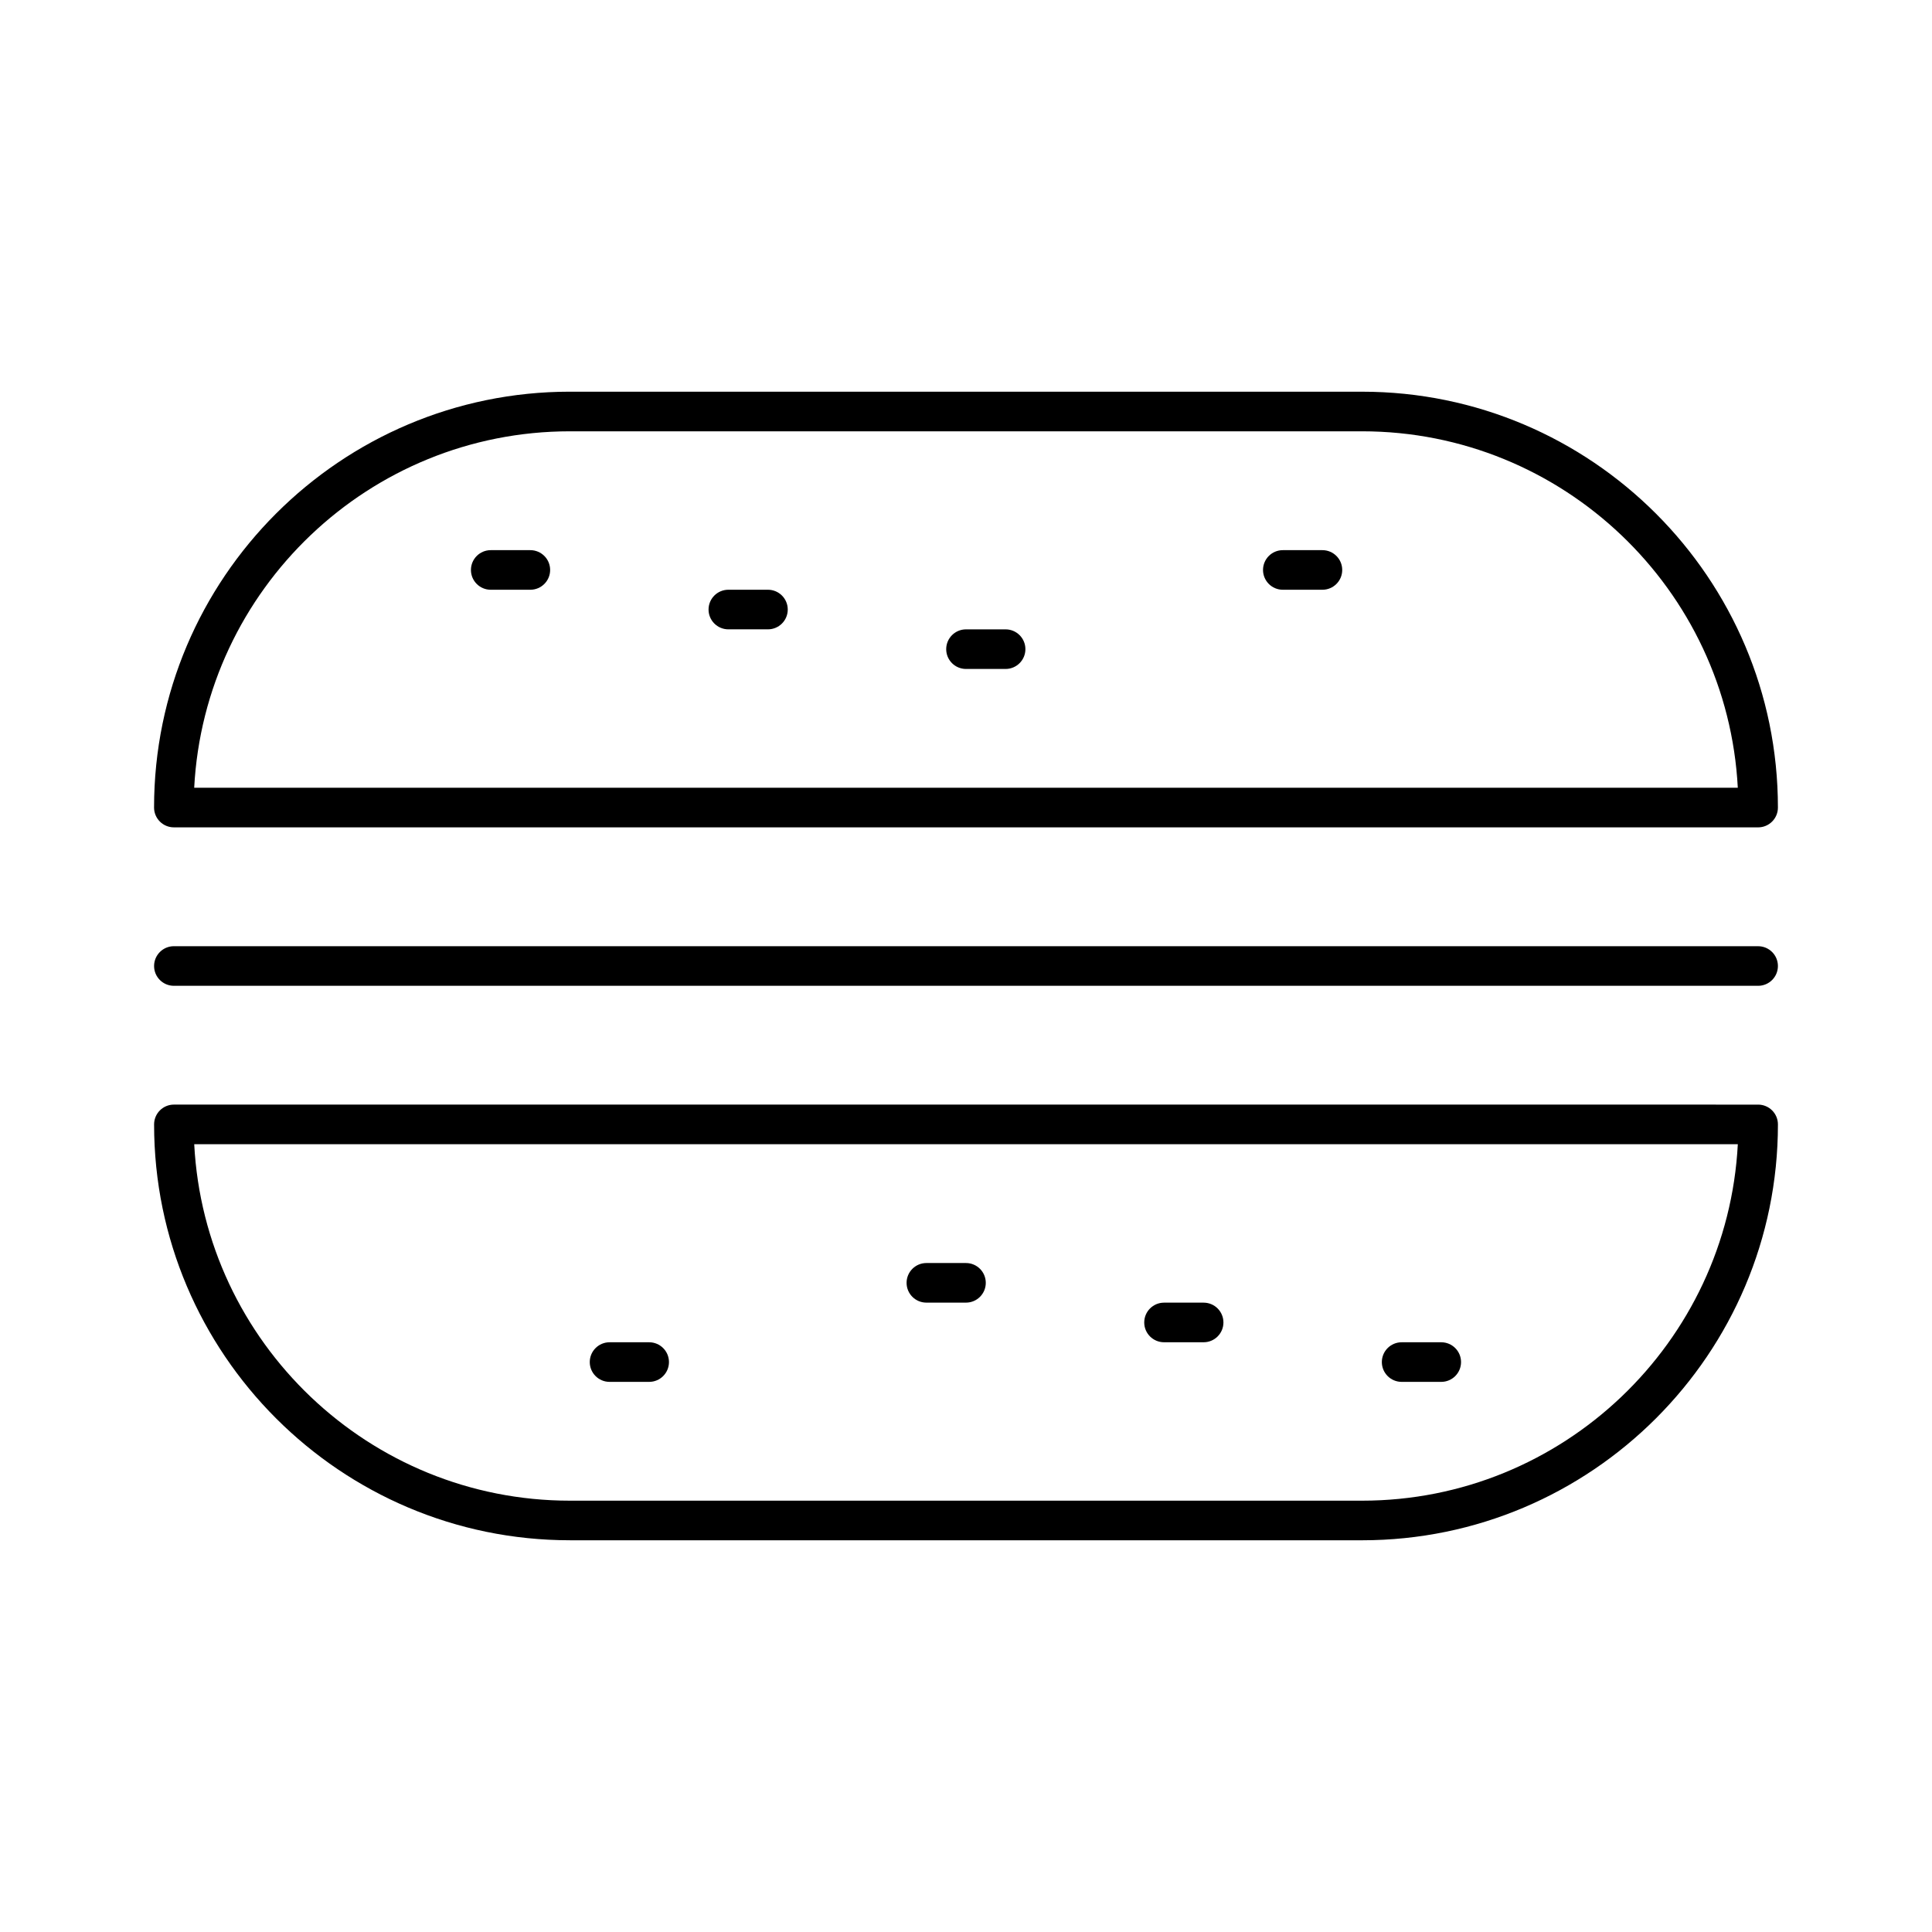 <?xml version="1.0" encoding="UTF-8"?>
<!-- Uploaded to: ICON Repo, www.svgrepo.com, Generator: ICON Repo Mixer Tools -->
<svg fill="#000000" width="800px" height="800px" version="1.1" viewBox="144 144 512 512" xmlns="http://www.w3.org/2000/svg">
 <g>
  <path d="m190.08 363.26h419.84c2.898 0 5.246-2.352 5.246-5.246 0-60.773-49.438-110.21-110.21-110.21l-209.92-0.004c-60.773 0-110.21 49.438-110.21 110.21 0 2.894 2.352 5.246 5.25 5.246zm104.96-104.96h209.92c53.215 0 96.836 41.91 99.574 94.465h-409.07c2.742-52.555 46.363-94.465 99.578-94.465z"/>
  <path d="m274.05 300.29h10.496c2.898 0 5.246-2.352 5.246-5.246 0-2.898-2.352-5.246-5.246-5.246h-10.496c-2.898 0-5.246 2.352-5.246 5.246-0.004 2.894 2.348 5.246 5.246 5.246z"/>
  <path d="m337.02 310.78h10.496c2.898 0 5.246-2.352 5.246-5.246 0-2.898-2.352-5.246-5.246-5.246h-10.496c-2.898 0-5.246 2.352-5.246 5.246-0.004 2.894 2.348 5.246 5.246 5.246z"/>
  <path d="m400 321.28h10.496c2.898 0 5.246-2.352 5.246-5.246 0-2.898-2.352-5.246-5.246-5.246h-10.496c-2.898 0-5.246 2.352-5.246 5.246-0.004 2.894 2.348 5.246 5.246 5.246z"/>
  <path d="m483.96 300.29h10.496c2.898 0 5.246-2.352 5.246-5.246 0-2.898-2.352-5.246-5.246-5.246h-10.496c-2.898 0-5.246 2.352-5.246 5.246 0 2.894 2.352 5.246 5.246 5.246z"/>
  <path d="m295.04 552.19h209.92c60.773 0 110.21-49.438 110.21-110.21 0-2.898-2.352-5.246-5.246-5.246l-419.84-0.004c-2.898 0-5.246 2.352-5.246 5.246-0.004 60.773 49.434 110.21 110.21 110.21zm309.5-104.96c-2.75 52.555-46.359 94.465-99.574 94.465h-209.92c-53.215 0-96.836-41.91-99.574-94.465z"/>
  <path d="m515.45 510.21h10.496c2.898 0 5.246-2.352 5.246-5.246 0-2.898-2.352-5.246-5.246-5.246h-10.496c-2.898 0-5.246 2.352-5.246 5.246 0 2.894 2.352 5.246 5.246 5.246z"/>
  <path d="m452.48 499.71h10.496c2.898 0 5.246-2.352 5.246-5.246 0-2.898-2.352-5.246-5.246-5.246h-10.496c-2.898 0-5.246 2.352-5.246 5.246-0.004 2.894 2.348 5.246 5.246 5.246z"/>
  <path d="m389.5 489.21h10.496c2.898 0 5.246-2.352 5.246-5.246 0-2.898-2.352-5.246-5.246-5.246h-10.496c-2.898 0-5.246 2.352-5.246 5.246-0.004 2.894 2.348 5.246 5.246 5.246z"/>
  <path d="m305.54 510.21h10.496c2.898 0 5.246-2.352 5.246-5.246 0-2.898-2.352-5.246-5.246-5.246h-10.496c-2.898 0-5.246 2.352-5.246 5.246-0.004 2.894 2.348 5.246 5.246 5.246z"/>
  <path d="m190.08 405.25h419.84c2.898 0 5.246-2.352 5.246-5.246 0-2.898-2.352-5.246-5.246-5.246l-419.84-0.004c-2.898 0-5.246 2.352-5.246 5.246-0.004 2.898 2.348 5.25 5.246 5.25z"/>
 </g>
</svg>